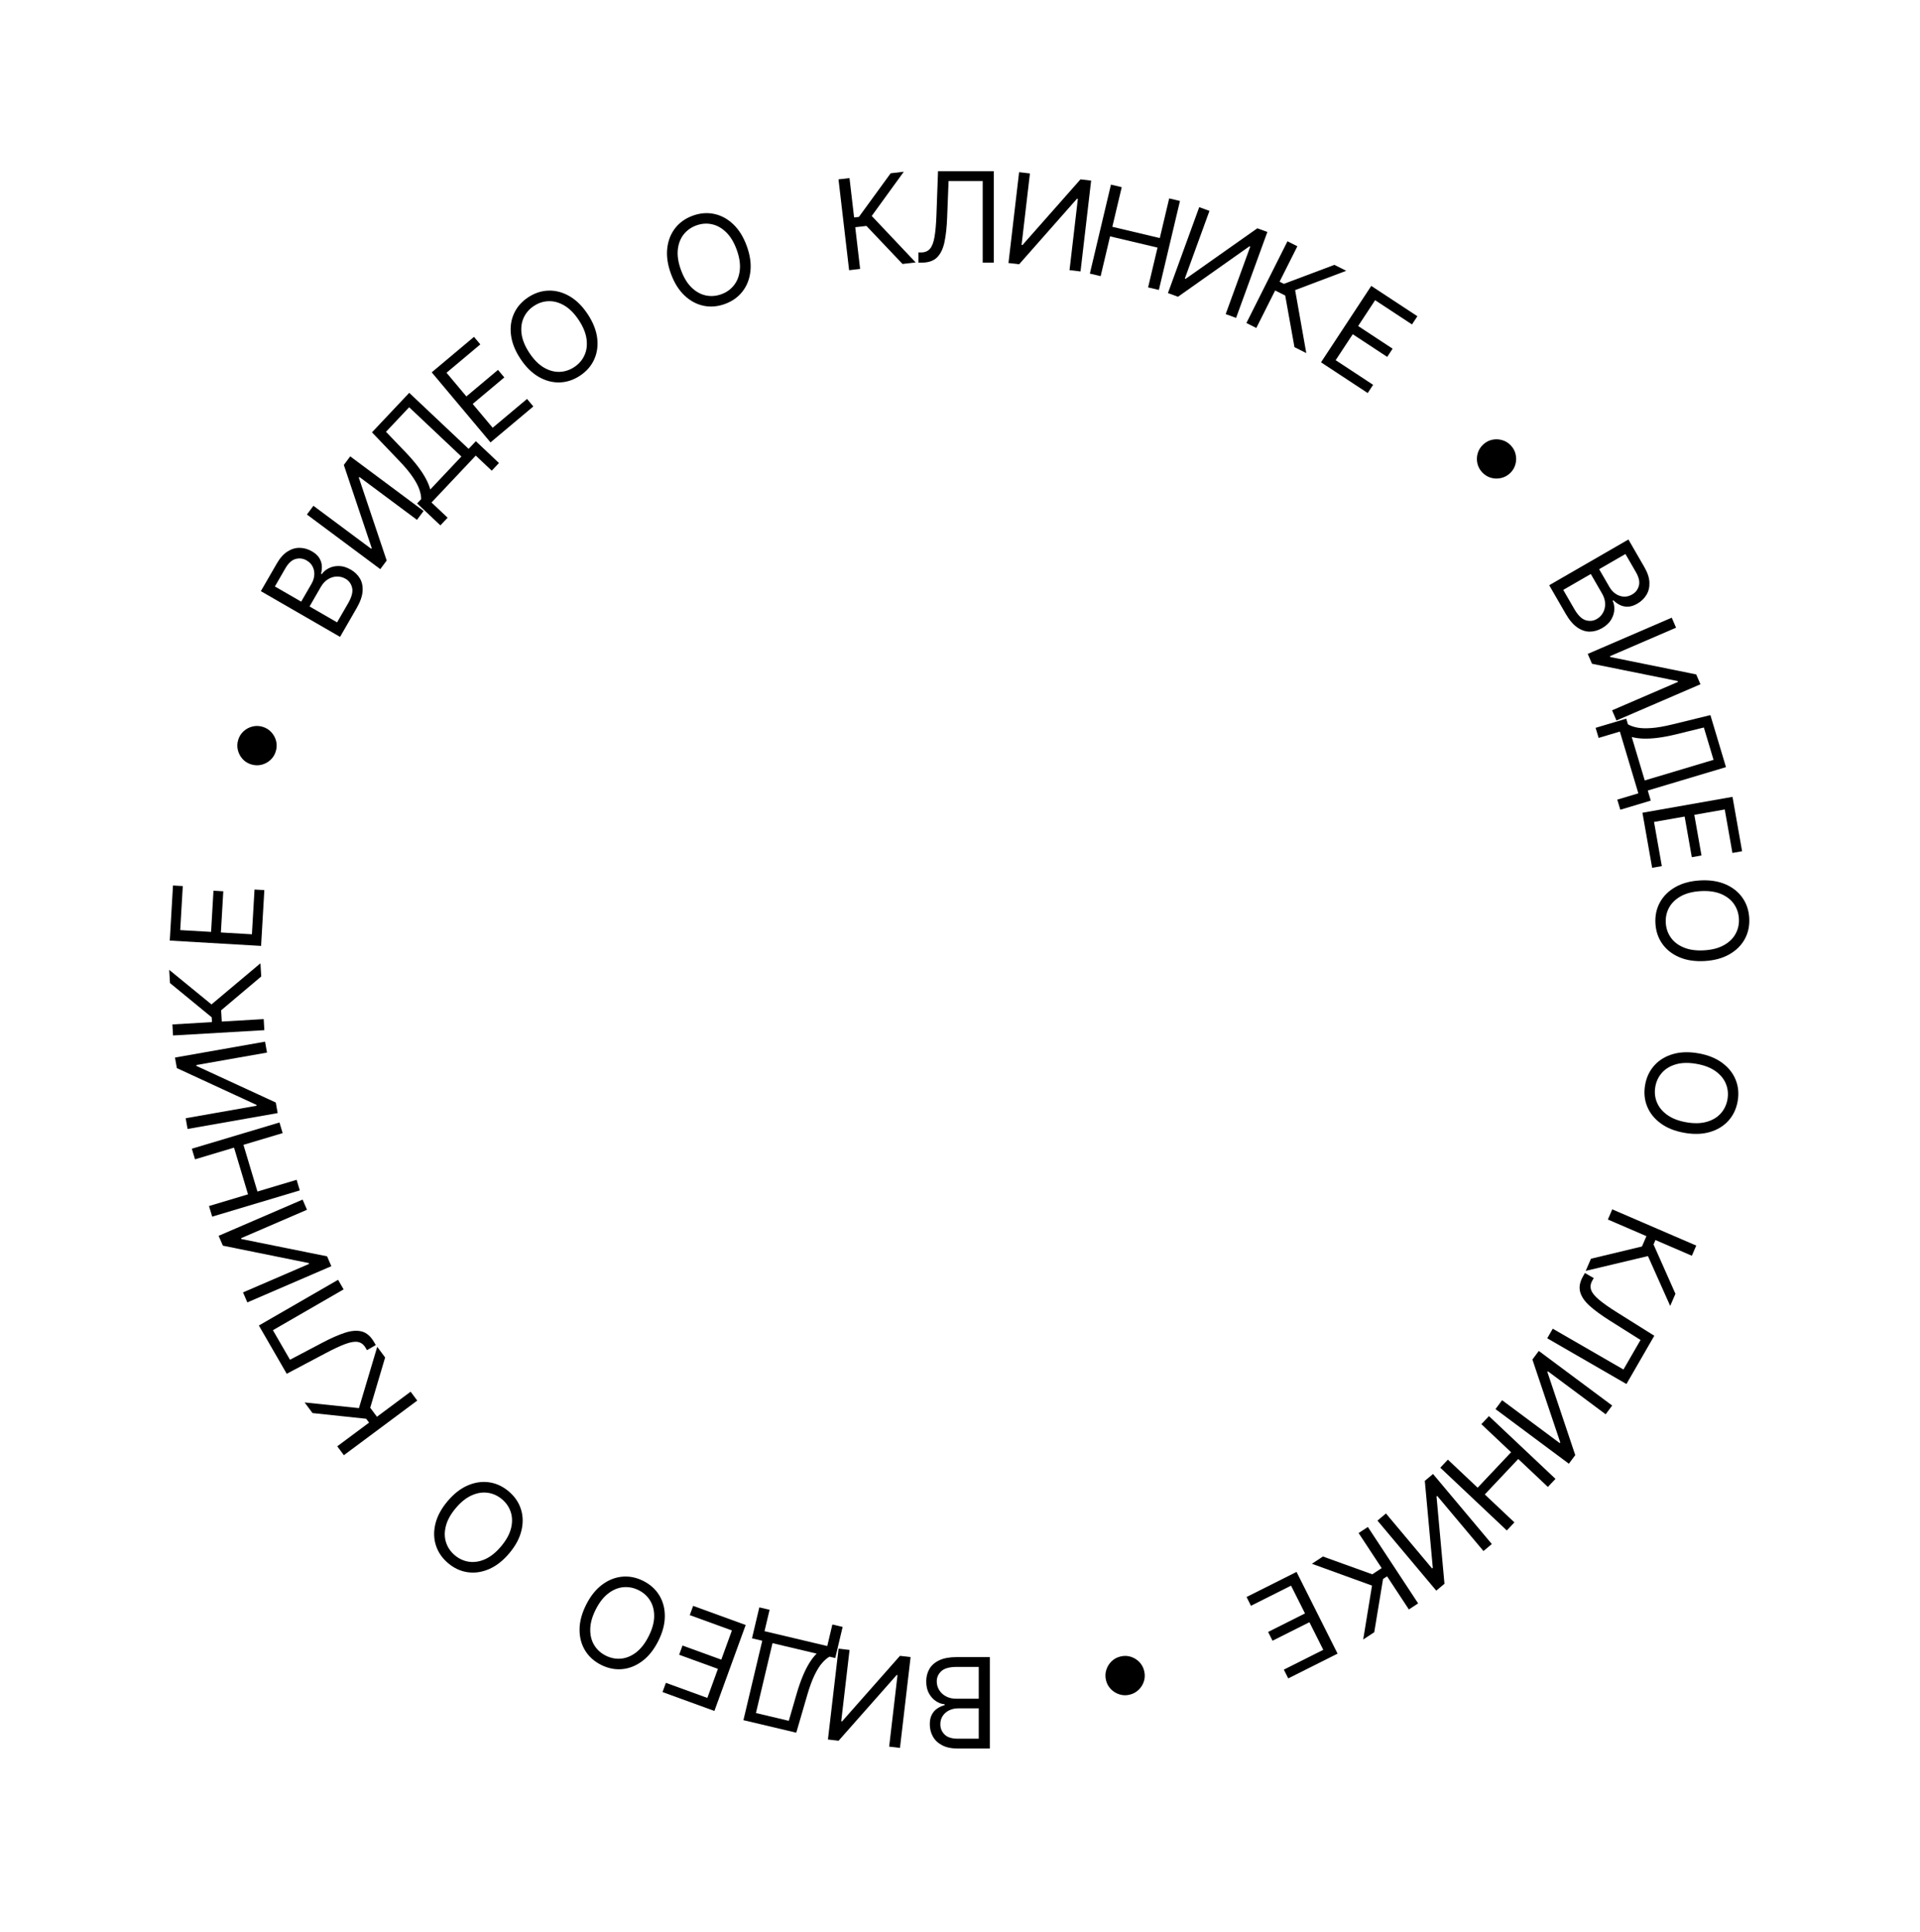 <?xml version="1.0" encoding="UTF-8"?> <svg xmlns="http://www.w3.org/2000/svg" width="156" height="157" viewBox="0 0 156 157" fill="none"><path d="M80.423 134.659V142.091H77.825C77.307 142.091 76.88 142.001 76.544 141.822C76.208 141.646 75.957 141.407 75.793 141.107C75.628 140.81 75.546 140.48 75.546 140.117C75.546 139.797 75.603 139.534 75.717 139.326C75.828 139.118 75.976 138.953 76.159 138.832C76.341 138.711 76.538 138.622 76.751 138.564V138.491C76.523 138.477 76.295 138.397 76.065 138.252C75.835 138.106 75.643 137.898 75.488 137.627C75.333 137.356 75.256 137.025 75.256 136.633C75.256 136.261 75.341 135.926 75.51 135.628C75.679 135.33 75.947 135.095 76.312 134.92C76.677 134.746 77.153 134.659 77.738 134.659H80.423ZM79.523 135.457H77.738C77.15 135.457 76.733 135.571 76.486 135.799C76.237 136.028 76.112 136.307 76.112 136.633C76.112 136.885 76.176 137.117 76.305 137.33C76.433 137.545 76.615 137.717 76.853 137.845C77.09 137.976 77.37 138.041 77.694 138.041H79.523V135.457ZM79.523 138.825H77.854C77.583 138.825 77.339 138.878 77.121 138.985C76.901 139.091 76.727 139.241 76.599 139.435C76.468 139.628 76.403 139.855 76.403 140.117C76.403 140.443 76.516 140.72 76.744 140.948C76.971 141.177 77.332 141.292 77.825 141.292H79.523V138.825Z" fill="black"></path><path d="M73.123 142.039L72.244 141.936L72.923 136.126L72.851 136.118L68.135 141.456L67.27 141.355L68.133 133.974L69.026 134.078L68.349 139.874L68.421 139.882L73.121 134.557L73.986 134.658L73.123 142.039Z" fill="black"></path><path d="M68.464 132.207L67.865 134.735L67.398 134.625C67.204 134.733 67.004 134.903 66.8 135.136C66.593 135.37 66.387 135.699 66.182 136.123C65.974 136.549 65.772 137.103 65.575 137.788L64.697 140.802L60.403 139.784L61.933 133.33L61.099 133.132L61.695 130.618L62.529 130.816L62.117 132.553L67.215 133.761L67.63 132.01L68.464 132.207ZM66.353 134.377L62.766 133.527L61.42 139.205L64.09 139.837L64.742 137.59C64.895 137.07 65.058 136.604 65.23 136.192C65.401 135.783 65.581 135.426 65.77 135.123C65.958 134.822 66.153 134.573 66.353 134.377Z" fill="black"></path><path d="M60.587 132.051L58.045 139.035L53.83 137.501L54.103 136.75L57.472 137.977L58.331 135.617L55.181 134.47L55.453 133.72L58.604 134.867L59.468 132.494L56.044 131.248L56.318 130.497L60.587 132.051Z" fill="black"></path><path d="M47.622 130.408C47.974 129.708 48.404 129.166 48.913 128.783C49.422 128.4 49.967 128.181 50.547 128.125C51.127 128.07 51.7 128.185 52.267 128.469C52.833 128.754 53.267 129.145 53.569 129.643C53.871 130.141 54.021 130.709 54.017 131.346C54.014 131.984 53.837 132.652 53.485 133.353C53.133 134.053 52.703 134.595 52.193 134.978C51.684 135.361 51.14 135.58 50.56 135.636C49.98 135.691 49.407 135.576 48.84 135.292C48.274 135.007 47.84 134.616 47.537 134.118C47.235 133.62 47.086 133.052 47.089 132.415C47.093 131.778 47.27 131.109 47.622 130.408ZM48.4 130.799C48.111 131.374 47.964 131.908 47.958 132.4C47.949 132.891 48.057 133.32 48.281 133.688C48.504 134.054 48.816 134.338 49.218 134.54C49.62 134.741 50.035 134.823 50.464 134.784C50.89 134.743 51.299 134.574 51.69 134.275C52.079 133.974 52.418 133.537 52.706 132.962C52.995 132.387 53.144 131.854 53.152 131.363C53.159 130.87 53.051 130.441 52.828 130.075C52.604 129.708 52.291 129.423 51.889 129.222C51.487 129.02 51.072 128.939 50.646 128.979C50.218 129.018 49.809 129.188 49.42 129.488C49.029 129.787 48.689 130.224 48.4 130.799Z" fill="black"></path><path d="M36.357 122C36.861 121.399 37.405 120.971 37.989 120.716C38.572 120.461 39.153 120.373 39.73 120.453C40.307 120.533 40.838 120.777 41.324 121.184C41.809 121.591 42.142 122.072 42.321 122.627C42.5 123.181 42.514 123.768 42.364 124.387C42.214 125.007 41.887 125.616 41.383 126.217C40.879 126.817 40.336 127.245 39.752 127.501C39.168 127.756 38.587 127.844 38.01 127.764C37.433 127.684 36.902 127.44 36.416 127.033C35.931 126.625 35.599 126.144 35.42 125.59C35.241 125.035 35.226 124.449 35.376 123.829C35.526 123.21 35.853 122.6 36.357 122ZM37.025 122.56C36.611 123.052 36.344 123.538 36.225 124.015C36.103 124.491 36.109 124.934 36.243 125.343C36.375 125.75 36.613 126.098 36.958 126.388C37.302 126.677 37.688 126.852 38.114 126.912C38.538 126.971 38.975 126.901 39.424 126.7C39.872 126.498 40.302 126.15 40.716 125.657C41.13 125.164 41.397 124.68 41.519 124.204C41.638 123.726 41.632 123.284 41.5 122.876C41.367 122.467 41.127 122.118 40.783 121.829C40.438 121.54 40.054 121.366 39.63 121.307C39.204 121.246 38.767 121.317 38.319 121.519C37.87 121.72 37.438 122.067 37.025 122.56Z" fill="black"></path><path d="M31.292 110.31L30.081 114.396L30.627 115.129L33.363 113.092L33.901 113.814L27.94 118.252L27.402 117.53L29.987 115.606L29.753 115.292L25.392 114.829L24.75 113.967L29.164 114.427L30.65 109.448L31.292 110.31Z" fill="black"></path><path d="M30.532 109.303L29.815 109.717L29.706 109.528C29.551 109.26 29.345 109.101 29.087 109.052C28.83 109.002 28.491 109.056 28.07 109.212C27.648 109.366 27.113 109.615 26.468 109.957L23.297 111.636L21.033 107.714L27.469 103.999L27.919 104.778L22.174 108.095L23.561 110.496L26.183 109.116C26.872 108.751 27.482 108.482 28.012 108.307C28.542 108.132 29.003 108.096 29.396 108.199C29.788 108.303 30.12 108.591 30.394 109.064L30.532 109.303Z" fill="black"></path><path d="M20.097 105.836L19.746 105.023L25.117 102.706L25.089 102.64L18.108 101.225L17.763 100.425L24.587 97.482L24.943 98.308L19.585 100.619L19.614 100.686L26.576 102.093L26.921 102.893L20.097 105.836Z" fill="black"></path><path d="M24.359 96.736L17.24 98.867L16.982 98.005L20.152 97.056L19.016 93.26L15.845 94.209L15.587 93.347L22.707 91.216L22.965 92.078L19.78 93.031L20.917 96.827L24.101 95.874L24.359 96.736Z" fill="black"></path><path d="M15.241 91.742L15.087 90.87L20.848 89.855L20.835 89.783L14.369 86.796L14.218 85.939L21.536 84.648L21.693 85.535L15.946 86.548L15.959 86.619L22.408 89.594L22.56 90.452L15.241 91.742Z" fill="black"></path><path d="M21.224 79.351L17.967 82.1L18.02 83.013L21.425 82.814L21.478 83.713L14.059 84.145L14.007 83.247L17.223 83.059L17.201 82.668L13.811 79.885L13.748 78.813L17.183 81.622L21.161 78.279L21.224 79.351Z" fill="black"></path><path d="M21.213 76.867L13.794 76.434L14.055 71.957L14.851 72.003L14.643 75.582L17.15 75.728L17.345 72.381L18.142 72.428L17.947 75.775L20.468 75.922L20.68 72.285L21.477 72.331L21.213 76.867Z" fill="black"></path><path d="M22.41 61.049C22.326 61.329 22.181 61.565 21.975 61.755C21.766 61.946 21.525 62.075 21.252 62.145C20.979 62.212 20.703 62.204 20.422 62.12C20.14 62.036 19.904 61.891 19.715 61.685C19.525 61.477 19.397 61.236 19.329 60.964C19.26 60.69 19.267 60.413 19.351 60.133C19.435 59.85 19.581 59.615 19.789 59.427C19.995 59.236 20.235 59.107 20.508 59.04C20.779 58.969 21.055 58.977 21.338 59.061C21.619 59.145 21.854 59.291 22.044 59.5C22.235 59.706 22.365 59.946 22.435 60.219C22.503 60.489 22.494 60.766 22.41 61.049Z" fill="black"></path><path d="M27.63 51.754L21.194 48.038L22.493 45.788C22.752 45.339 23.043 45.014 23.366 44.813C23.687 44.61 24.018 44.512 24.361 44.52C24.701 44.526 25.028 44.62 25.342 44.801C25.618 44.961 25.818 45.142 25.942 45.344C26.066 45.545 26.135 45.755 26.148 45.975C26.162 46.192 26.141 46.408 26.084 46.621L26.147 46.657C26.274 46.468 26.457 46.31 26.698 46.183C26.938 46.057 27.215 45.994 27.527 45.996C27.839 45.997 28.164 46.096 28.504 46.292C28.826 46.478 29.074 46.719 29.247 47.014C29.42 47.31 29.491 47.659 29.459 48.062C29.427 48.466 29.265 48.921 28.972 49.428L27.63 51.754ZM27.388 50.575L28.281 49.029C28.575 48.52 28.685 48.102 28.611 47.774C28.537 47.444 28.358 47.197 28.076 47.033C27.858 46.907 27.625 46.847 27.376 46.851C27.125 46.855 26.886 46.927 26.656 47.068C26.424 47.208 26.227 47.419 26.065 47.699L25.151 49.283L27.388 50.575ZM24.472 48.891L25.307 47.446C25.442 47.211 25.518 46.973 25.535 46.731C25.553 46.487 25.51 46.261 25.407 46.054C25.304 45.844 25.14 45.673 24.914 45.543C24.631 45.38 24.334 45.34 24.023 45.423C23.711 45.505 23.431 45.76 23.184 46.187L22.335 47.658L24.472 48.891Z" fill="black"></path><path d="M24.937 41.812L25.466 41.102L30.158 44.595L30.201 44.536L27.936 37.783L28.456 37.085L34.417 41.523L33.88 42.245L29.199 38.76L29.156 38.818L31.418 45.551L30.898 46.25L24.937 41.812Z" fill="black"></path><path d="M35.781 42.693L33.892 40.91L34.22 40.561C34.224 40.339 34.176 40.081 34.077 39.788C33.978 39.491 33.796 39.148 33.531 38.759C33.267 38.366 32.887 37.913 32.393 37.401L30.222 35.133L33.25 31.923L38.075 36.475L38.663 35.852L40.542 37.625L39.954 38.248L38.656 37.023L35.06 40.834L36.369 42.07L35.781 42.693ZM34.957 39.78L37.487 37.098L33.243 33.094L31.361 35.09L32.981 36.778C33.355 37.171 33.677 37.544 33.948 37.899C34.216 38.253 34.435 38.587 34.603 38.902C34.77 39.215 34.888 39.508 34.957 39.78Z" fill="black"></path><path d="M39.854 35.95L35.077 30.257L38.512 27.374L39.026 27.985L36.279 30.29L37.893 32.214L40.462 30.058L40.975 30.67L38.406 32.825L40.03 34.76L42.821 32.418L43.334 33.029L39.854 35.95Z" fill="black"></path><path d="M47.76 25.543C48.191 26.198 48.444 26.842 48.522 27.474C48.599 28.107 48.517 28.688 48.274 29.218C48.032 29.748 47.646 30.187 47.117 30.535C46.587 30.883 46.031 31.064 45.449 31.076C44.866 31.089 44.3 30.934 43.75 30.613C43.2 30.291 42.709 29.803 42.279 29.148C41.848 28.493 41.594 27.85 41.517 27.217C41.439 26.585 41.522 26.003 41.764 25.474C42.006 24.944 42.392 24.505 42.921 24.156C43.451 23.808 44.007 23.628 44.59 23.615C45.172 23.603 45.738 23.757 46.288 24.079C46.839 24.4 47.329 24.888 47.76 25.543ZM47.032 26.022C46.679 25.484 46.29 25.089 45.867 24.838C45.446 24.585 45.02 24.464 44.59 24.475C44.162 24.484 43.76 24.612 43.384 24.86C43.008 25.107 42.73 25.426 42.55 25.817C42.372 26.206 42.314 26.645 42.378 27.133C42.443 27.62 42.653 28.132 43.006 28.67C43.36 29.207 43.747 29.602 44.168 29.855C44.591 30.107 45.017 30.228 45.445 30.219C45.875 30.208 46.278 30.079 46.654 29.832C47.03 29.584 47.307 29.266 47.485 28.877C47.666 28.486 47.723 28.047 47.658 27.56C47.594 27.072 47.386 26.559 47.032 26.022Z" fill="black"></path><path d="M60.675 19.993C60.943 20.729 61.041 21.414 60.971 22.047C60.9 22.681 60.686 23.227 60.328 23.687C59.97 24.147 59.493 24.485 58.898 24.702C58.302 24.919 57.72 24.966 57.15 24.844C56.58 24.721 56.065 24.441 55.604 24.001C55.142 23.561 54.778 22.973 54.51 22.236C54.242 21.5 54.143 20.815 54.214 20.182C54.284 19.549 54.499 19.002 54.856 18.542C55.214 18.082 55.691 17.744 56.287 17.527C56.882 17.311 57.465 17.263 58.035 17.386C58.604 17.508 59.12 17.789 59.581 18.228C60.042 18.668 60.407 19.256 60.675 19.993ZM59.856 20.291C59.636 19.686 59.349 19.212 58.996 18.87C58.644 18.527 58.258 18.311 57.837 18.222C57.418 18.132 56.997 18.165 56.575 18.319C56.152 18.472 55.808 18.719 55.542 19.057C55.279 19.395 55.122 19.809 55.071 20.298C55.022 20.787 55.108 21.334 55.328 21.939C55.548 22.543 55.834 23.017 56.185 23.36C56.539 23.703 56.925 23.919 57.344 24.008C57.765 24.097 58.187 24.064 58.61 23.911C59.033 23.757 59.376 23.511 59.639 23.173C59.904 22.834 60.062 22.421 60.11 21.932C60.161 21.442 60.077 20.895 59.856 20.291Z" fill="black"></path><path d="M73.33 21.451L70.397 18.359L69.489 18.465L69.885 21.853L68.991 21.958L68.128 14.576L69.022 14.472L69.396 17.672L69.785 17.627L72.366 14.081L73.433 13.956L70.828 17.549L74.397 21.326L73.33 21.451Z" fill="black"></path><path d="M74.619 21.342V20.515H74.837C75.146 20.515 75.387 20.415 75.559 20.217C75.73 20.018 75.854 19.698 75.929 19.255C76.006 18.813 76.058 18.226 76.085 17.495L76.215 13.91H80.744V21.342H79.844V14.709H77.072L76.956 17.67C76.927 18.448 76.855 19.111 76.742 19.658C76.628 20.205 76.428 20.622 76.143 20.91C75.857 21.198 75.441 21.342 74.894 21.342H74.619Z" fill="black"></path><path d="M82.802 13.992L83.682 14.095L83.003 19.905L83.075 19.913L87.79 14.575L88.655 14.676L87.793 22.058L86.899 21.953L87.576 16.158L87.504 16.149L82.805 21.474L81.939 21.373L82.802 13.992Z" fill="black"></path><path d="M88.551 22.233L90.265 15.002L91.141 15.21L90.377 18.43L94.233 19.344L94.996 16.124L95.872 16.331L94.158 23.562L93.283 23.355L94.049 20.121L90.193 19.207L89.427 22.441L88.551 22.233Z" fill="black"></path><path d="M97.437 16.834L98.269 17.137L96.268 22.634L96.336 22.658L102.156 18.552L102.974 18.85L100.432 25.833L99.587 25.525L101.582 20.042L101.514 20.017L95.713 24.115L94.895 23.817L97.437 16.834Z" fill="black"></path><path d="M105.175 28.21L104.423 24.015L103.606 23.605L102.075 26.653L101.271 26.249L104.606 19.608L105.411 20.012L103.965 22.892L104.315 23.067L108.42 21.523L109.38 22.005L105.229 23.575L106.135 28.692L105.175 28.21Z" fill="black"></path><path d="M107.332 29.443L111.415 23.234L115.163 25.698L114.724 26.365L111.729 24.395L110.349 26.493L113.15 28.336L112.711 29.003L109.91 27.16L108.522 29.27L111.566 31.272L111.127 31.939L107.332 29.443Z" fill="black"></path><path d="M120.433 38.389C120.232 38.176 120.1 37.933 120.038 37.659C119.977 37.384 119.985 37.11 120.062 36.838C120.14 36.569 120.285 36.333 120.498 36.132C120.713 35.93 120.956 35.798 121.228 35.738C121.504 35.677 121.777 35.686 122.047 35.764C122.318 35.84 122.554 35.985 122.755 36.198C122.958 36.413 123.088 36.657 123.147 36.931C123.209 37.205 123.201 37.477 123.123 37.746C123.049 38.016 122.904 38.252 122.69 38.455C122.477 38.656 122.232 38.787 121.957 38.847C121.683 38.909 121.41 38.902 121.139 38.826C120.87 38.749 120.635 38.604 120.433 38.389Z" fill="black"></path><path d="M125.873 47.557L132.309 43.841L133.608 46.091C133.867 46.54 134.003 46.954 134.016 47.335C134.031 47.714 133.95 48.05 133.772 48.343C133.597 48.634 133.352 48.87 133.038 49.052C132.761 49.212 132.504 49.294 132.267 49.3C132.032 49.307 131.815 49.262 131.619 49.163C131.423 49.066 131.247 48.94 131.09 48.785L131.027 48.821C131.129 49.026 131.174 49.263 131.163 49.535C131.152 49.807 131.068 50.077 130.911 50.347C130.754 50.616 130.505 50.849 130.166 51.045C129.843 51.231 129.511 51.325 129.169 51.328C128.826 51.33 128.488 51.216 128.155 50.987C127.821 50.758 127.508 50.389 127.215 49.883L125.873 47.557ZM127.014 47.937L127.907 49.483C128.201 49.992 128.508 50.297 128.828 50.397C129.152 50.498 129.455 50.467 129.738 50.303C129.956 50.178 130.125 50.006 130.245 49.788C130.367 49.57 130.425 49.326 130.417 49.056C130.412 48.786 130.328 48.51 130.166 48.229L129.252 46.645L127.014 47.937ZM129.93 46.254L130.765 47.699C130.901 47.934 131.069 48.119 131.27 48.254C131.472 48.391 131.689 48.467 131.921 48.482C132.154 48.498 132.383 48.441 132.61 48.31C132.892 48.147 133.075 47.91 133.159 47.599C133.244 47.287 133.163 46.918 132.916 46.49L132.067 45.02L129.93 46.254Z" fill="black"></path><path d="M135.828 50.194L136.179 51.007L130.808 53.324L130.836 53.391L137.817 54.805L138.162 55.605L131.338 58.548L130.982 57.722L136.34 55.411L136.311 55.344L129.349 53.937L129.004 53.138L135.828 50.194Z" fill="black"></path><path d="M129.643 59.145L132.132 58.4L132.269 58.859C132.46 58.973 132.708 59.061 133.011 59.122C133.318 59.184 133.706 59.198 134.175 59.163C134.647 59.13 135.229 59.028 135.92 58.857L138.97 58.111L140.235 62.338L133.881 64.24L134.126 65.06L131.651 65.801L131.405 64.981L133.116 64.469L131.613 59.449L129.889 59.965L129.643 59.145ZM132.578 59.888L133.635 63.42L139.225 61.746L138.438 59.118L136.166 59.677C135.638 59.805 135.153 59.897 134.711 59.954C134.271 60.01 133.872 60.032 133.515 60.02C133.16 60.008 132.848 59.964 132.578 59.888Z" fill="black"></path><path d="M133.448 66.046L140.766 64.755L141.545 69.172L140.759 69.311L140.136 65.78L137.663 66.216L138.246 69.518L137.46 69.657L136.877 66.355L134.39 66.793L135.023 70.381L134.237 70.52L133.448 66.046Z" fill="black"></path><path d="M138.506 78.096C137.724 78.141 137.039 78.039 136.453 77.79C135.866 77.54 135.404 77.178 135.066 76.704C134.729 76.229 134.541 75.675 134.504 75.043C134.468 74.41 134.589 73.838 134.87 73.328C135.15 72.817 135.567 72.404 136.121 72.088C136.674 71.772 137.342 71.591 138.125 71.546C138.907 71.5 139.591 71.602 140.178 71.852C140.764 72.101 141.226 72.463 141.564 72.938C141.902 73.412 142.089 73.966 142.126 74.599C142.163 75.231 142.041 75.803 141.761 76.314C141.48 76.825 141.063 77.238 140.51 77.553C139.956 77.869 139.288 78.05 138.506 78.096ZM138.455 77.226C139.098 77.189 139.634 77.05 140.063 76.809C140.493 76.571 140.81 76.263 141.016 75.885C141.222 75.509 141.312 75.097 141.286 74.648C141.26 74.198 141.122 73.798 140.874 73.447C140.626 73.098 140.275 72.829 139.82 72.639C139.366 72.453 138.818 72.378 138.175 72.415C137.533 72.453 136.997 72.591 136.567 72.829C136.138 73.07 135.82 73.378 135.614 73.753C135.408 74.131 135.319 74.544 135.345 74.994C135.371 75.443 135.508 75.842 135.756 76.191C136.004 76.543 136.356 76.812 136.81 76.998C137.265 77.188 137.813 77.263 138.455 77.226Z" fill="black"></path><path d="M136.856 92.055C136.084 91.919 135.441 91.662 134.928 91.284C134.415 90.907 134.049 90.448 133.83 89.908C133.611 89.368 133.556 88.786 133.666 88.162C133.776 87.538 134.027 87.01 134.417 86.578C134.808 86.145 135.309 85.839 135.92 85.66C136.532 85.48 137.223 85.458 137.995 85.594C138.767 85.731 139.409 85.988 139.923 86.365C140.436 86.743 140.802 87.202 141.021 87.742C141.24 88.282 141.295 88.864 141.185 89.488C141.075 90.112 140.824 90.64 140.434 91.073C140.043 91.505 139.542 91.811 138.931 91.99C138.319 92.17 137.628 92.192 136.856 92.055ZM137.007 91.198C137.641 91.31 138.194 91.298 138.668 91.163C139.141 91.03 139.521 90.803 139.808 90.483C140.095 90.165 140.278 89.785 140.356 89.342C140.434 88.899 140.393 88.477 140.232 88.078C140.071 87.681 139.792 87.338 139.393 87.05C138.994 86.763 138.478 86.564 137.844 86.452C137.21 86.34 136.657 86.351 136.184 86.484C135.711 86.619 135.33 86.845 135.043 87.163C134.756 87.484 134.573 87.865 134.495 88.308C134.417 88.751 134.458 89.171 134.619 89.568C134.78 89.968 135.06 90.31 135.459 90.597C135.857 90.886 136.373 91.086 137.007 91.198Z" fill="black"></path><path d="M129.266 102.287L133.41 101.292L133.772 100.452L130.64 99.101L130.996 98.275L137.82 101.218L137.464 102.045L134.505 100.769L134.35 101.128L136.13 105.137L135.704 106.123L133.896 102.071L128.84 103.273L129.266 102.287Z" fill="black"></path><path d="M128.775 103.448L129.491 103.861L129.382 104.05C129.227 104.318 129.193 104.576 129.279 104.824C129.365 105.072 129.581 105.339 129.927 105.625C130.271 105.914 130.753 106.252 131.373 106.64L134.412 108.546L132.148 112.468L125.712 108.752L126.162 107.973L131.907 111.29L133.293 108.889L130.786 107.308C130.126 106.893 129.588 106.5 129.171 106.128C128.755 105.756 128.493 105.375 128.387 104.983C128.28 104.592 128.363 104.16 128.637 103.687L128.775 103.448Z" fill="black"></path><path d="M130.989 114.217L130.46 114.928L125.768 111.435L125.725 111.493L127.99 118.246L127.47 118.944L121.509 114.507L122.046 113.785L126.726 117.269L126.77 117.211L124.508 110.478L125.028 109.78L130.989 114.217Z" fill="black"></path><path d="M120.977 115.076L126.383 120.176L125.765 120.831L123.358 118.56L120.639 121.442L123.046 123.713L122.428 124.368L117.023 119.268L117.64 118.613L120.058 120.894L122.777 118.012L120.36 115.731L120.977 115.076Z" fill="black"></path><path d="M121.21 125.471L120.532 126.041L116.772 121.56L116.717 121.606L117.363 128.7L116.696 129.259L111.919 123.567L112.609 122.988L116.359 127.458L116.415 127.411L115.766 120.338L116.433 119.779L121.21 125.471Z" fill="black"></path><path d="M107.489 126.486L111.498 127.932L112.262 127.429L110.387 124.579L111.139 124.085L115.223 130.294L114.471 130.788L112.7 128.096L112.373 128.311L111.658 132.639L110.76 133.229L111.476 128.849L106.592 127.076L107.489 126.486Z" fill="black"></path><path d="M105.343 127.737L108.678 134.378L104.67 136.391L104.312 135.677L107.516 134.068L106.389 131.824L103.393 133.329L103.034 132.616L106.031 131.111L104.897 128.854L101.641 130.489L101.283 129.776L105.343 127.737Z" fill="black"></path><path d="M91.046 134.608C91.331 134.54 91.607 134.548 91.875 134.631C92.144 134.717 92.377 134.86 92.574 135.062C92.769 135.265 92.9 135.508 92.967 135.793C93.035 136.08 93.028 136.357 92.944 136.623C92.859 136.892 92.715 137.124 92.512 137.318C92.31 137.515 92.067 137.647 91.782 137.715C91.495 137.783 91.218 137.774 90.951 137.688C90.683 137.605 90.452 137.462 90.257 137.26C90.061 137.06 89.928 136.817 89.86 136.53C89.793 136.245 89.802 135.968 89.887 135.699C89.97 135.431 90.113 135.198 90.315 135.001C90.515 134.807 90.758 134.676 91.046 134.608Z" fill="black"></path></svg> 
